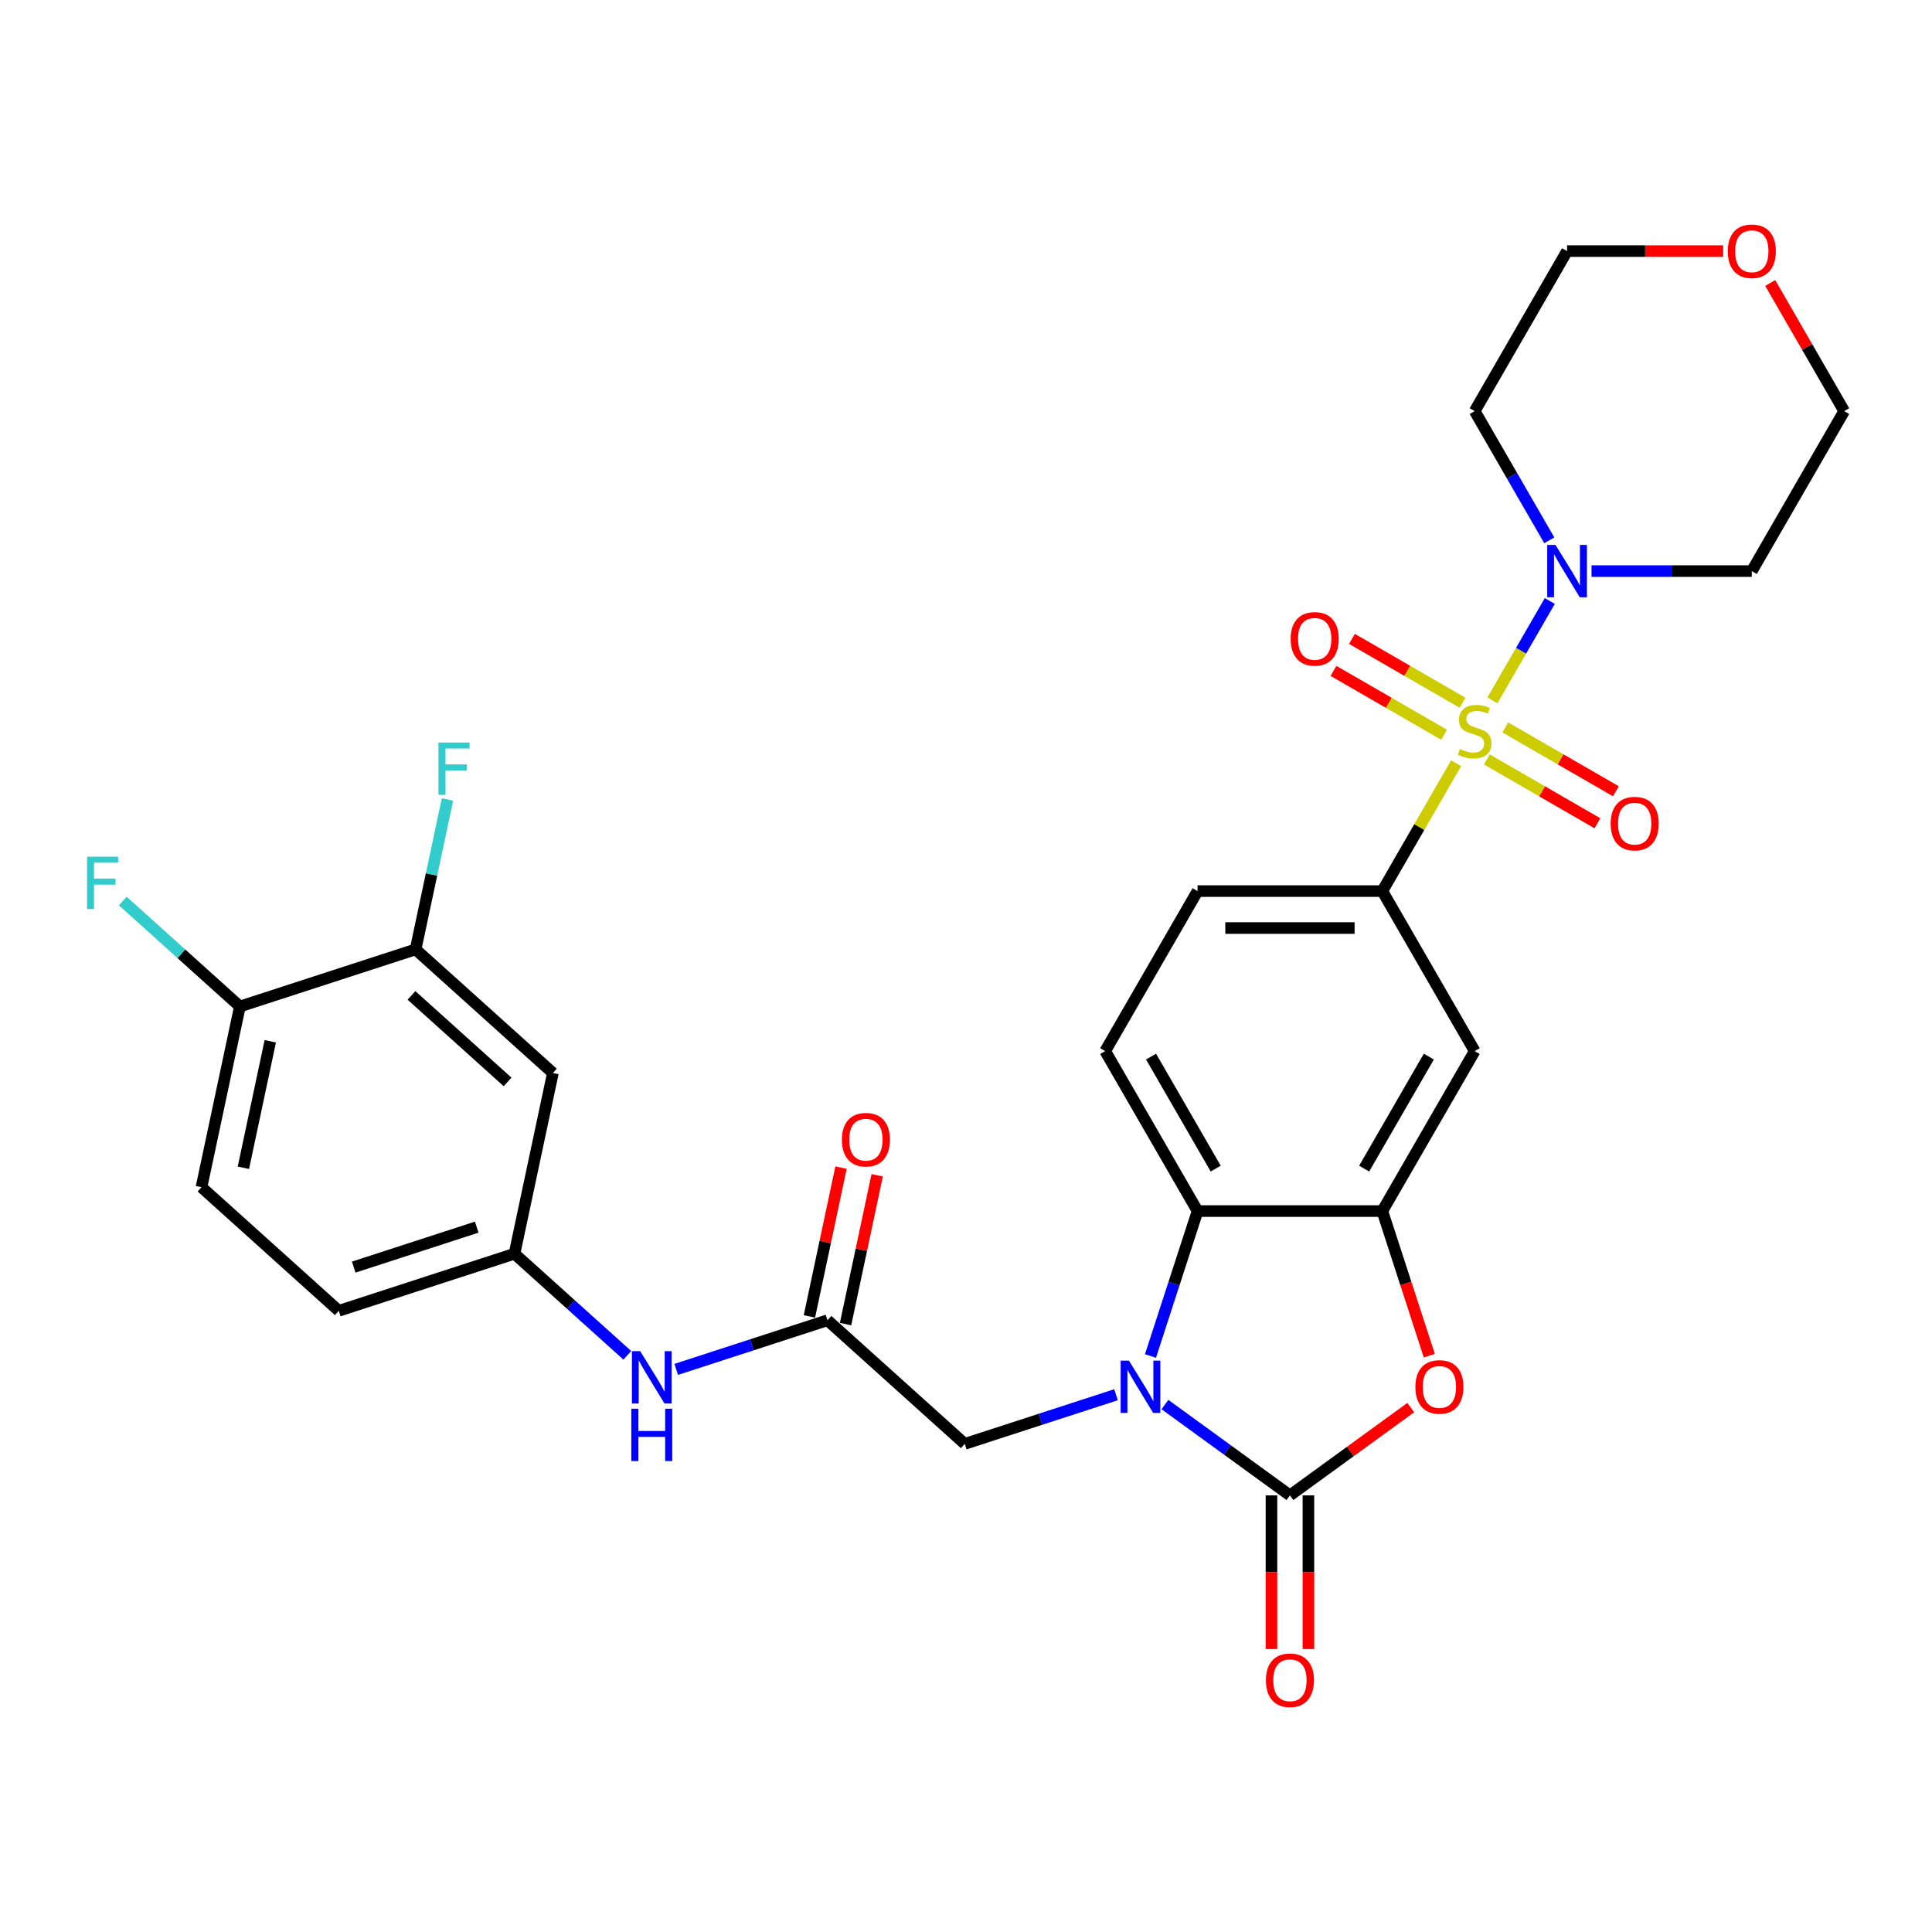 <?xml version='1.0' encoding='iso-8859-1'?>
<svg version='1.1' baseProfile='full'
              xmlns='http://www.w3.org/2000/svg'
                      xmlns:rdkit='http://www.rdkit.org/xml'
                      xmlns:xlink='http://www.w3.org/1999/xlink'
                  xml:space='preserve'
width='1000px' height='1000px' viewBox='0 0 1000 1000'>
<!-- END OF HEADER -->
<rect style='opacity:1.0;fill:#FFFFFF;stroke:none' width='1000' height='1000' x='0' y='0'> </rect>
<path class='bond-5' d='M 772.472,362.52 L 787.324,336.796' style='fill:none;fill-rule:evenodd;stroke:#CCCC00;stroke-width:6px;stroke-linecap:butt;stroke-linejoin:miter;stroke-opacity:1' />
<path class='bond-5' d='M 787.324,336.796 L 802.176,311.072' style='fill:none;fill-rule:evenodd;stroke:#0000FF;stroke-width:6px;stroke-linecap:butt;stroke-linejoin:miter;stroke-opacity:1' />
<path class='bond-6' d='M 753.701,395.032 L 734.593,428.129' style='fill:none;fill-rule:evenodd;stroke:#CCCC00;stroke-width:6px;stroke-linecap:butt;stroke-linejoin:miter;stroke-opacity:1' />
<path class='bond-6' d='M 734.593,428.129 L 715.485,461.226' style='fill:none;fill-rule:evenodd;stroke:#000000;stroke-width:6px;stroke-linecap:butt;stroke-linejoin:miter;stroke-opacity:1' />
<path class='bond-10' d='M 769.589,393.087 L 798.208,409.61' style='fill:none;fill-rule:evenodd;stroke:#CCCC00;stroke-width:6px;stroke-linecap:butt;stroke-linejoin:miter;stroke-opacity:1' />
<path class='bond-10' d='M 798.208,409.61 L 826.827,426.133' style='fill:none;fill-rule:evenodd;stroke:#FF0000;stroke-width:6px;stroke-linecap:butt;stroke-linejoin:miter;stroke-opacity:1' />
<path class='bond-10' d='M 779.151,376.524 L 807.77,393.047' style='fill:none;fill-rule:evenodd;stroke:#CCCC00;stroke-width:6px;stroke-linecap:butt;stroke-linejoin:miter;stroke-opacity:1' />
<path class='bond-10' d='M 807.77,393.047 L 836.389,409.571' style='fill:none;fill-rule:evenodd;stroke:#FF0000;stroke-width:6px;stroke-linecap:butt;stroke-linejoin:miter;stroke-opacity:1' />
<path class='bond-11' d='M 757.005,363.738 L 728.386,347.215' style='fill:none;fill-rule:evenodd;stroke:#CCCC00;stroke-width:6px;stroke-linecap:butt;stroke-linejoin:miter;stroke-opacity:1' />
<path class='bond-11' d='M 728.386,347.215 L 699.767,330.692' style='fill:none;fill-rule:evenodd;stroke:#FF0000;stroke-width:6px;stroke-linecap:butt;stroke-linejoin:miter;stroke-opacity:1' />
<path class='bond-11' d='M 747.442,380.301 L 718.823,363.777' style='fill:none;fill-rule:evenodd;stroke:#CCCC00;stroke-width:6px;stroke-linecap:butt;stroke-linejoin:miter;stroke-opacity:1' />
<path class='bond-11' d='M 718.823,363.777 L 690.205,347.254' style='fill:none;fill-rule:evenodd;stroke:#FF0000;stroke-width:6px;stroke-linecap:butt;stroke-linejoin:miter;stroke-opacity:1' />
<path class='bond-0' d='M 595.487,701.865 L 607.674,664.358' style='fill:none;fill-rule:evenodd;stroke:#0000FF;stroke-width:6px;stroke-linecap:butt;stroke-linejoin:miter;stroke-opacity:1' />
<path class='bond-0' d='M 607.674,664.358 L 619.86,626.852' style='fill:none;fill-rule:evenodd;stroke:#000000;stroke-width:6px;stroke-linecap:butt;stroke-linejoin:miter;stroke-opacity:1' />
<path class='bond-9' d='M 577.65,721.91 L 538.508,734.628' style='fill:none;fill-rule:evenodd;stroke:#0000FF;stroke-width:6px;stroke-linecap:butt;stroke-linejoin:miter;stroke-opacity:1' />
<path class='bond-9' d='M 538.508,734.628 L 499.366,747.346' style='fill:none;fill-rule:evenodd;stroke:#000000;stroke-width:6px;stroke-linecap:butt;stroke-linejoin:miter;stroke-opacity:1' />
<path class='bond-32' d='M 602.971,726.995 L 635.322,750.499' style='fill:none;fill-rule:evenodd;stroke:#0000FF;stroke-width:6px;stroke-linecap:butt;stroke-linejoin:miter;stroke-opacity:1' />
<path class='bond-32' d='M 635.322,750.499 L 667.672,774.003' style='fill:none;fill-rule:evenodd;stroke:#000000;stroke-width:6px;stroke-linecap:butt;stroke-linejoin:miter;stroke-opacity:1' />
<path class='bond-1' d='M 667.672,774.003 L 698.942,751.284' style='fill:none;fill-rule:evenodd;stroke:#000000;stroke-width:6px;stroke-linecap:butt;stroke-linejoin:miter;stroke-opacity:1' />
<path class='bond-1' d='M 698.942,751.284 L 730.212,728.565' style='fill:none;fill-rule:evenodd;stroke:#FF0000;stroke-width:6px;stroke-linecap:butt;stroke-linejoin:miter;stroke-opacity:1' />
<path class='bond-16' d='M 658.11,774.003 L 658.11,813.773' style='fill:none;fill-rule:evenodd;stroke:#000000;stroke-width:6px;stroke-linecap:butt;stroke-linejoin:miter;stroke-opacity:1' />
<path class='bond-16' d='M 658.11,813.773 L 658.11,853.543' style='fill:none;fill-rule:evenodd;stroke:#FF0000;stroke-width:6px;stroke-linecap:butt;stroke-linejoin:miter;stroke-opacity:1' />
<path class='bond-16' d='M 677.235,774.003 L 677.235,813.773' style='fill:none;fill-rule:evenodd;stroke:#000000;stroke-width:6px;stroke-linecap:butt;stroke-linejoin:miter;stroke-opacity:1' />
<path class='bond-16' d='M 677.235,813.773 L 677.235,853.543' style='fill:none;fill-rule:evenodd;stroke:#FF0000;stroke-width:6px;stroke-linecap:butt;stroke-linejoin:miter;stroke-opacity:1' />
<path class='bond-2' d='M 739.808,701.712 L 727.646,664.282' style='fill:none;fill-rule:evenodd;stroke:#FF0000;stroke-width:6px;stroke-linecap:butt;stroke-linejoin:miter;stroke-opacity:1' />
<path class='bond-2' d='M 727.646,664.282 L 715.485,626.852' style='fill:none;fill-rule:evenodd;stroke:#000000;stroke-width:6px;stroke-linecap:butt;stroke-linejoin:miter;stroke-opacity:1' />
<path class='bond-3' d='M 715.485,626.852 L 763.297,544.039' style='fill:none;fill-rule:evenodd;stroke:#000000;stroke-width:6px;stroke-linecap:butt;stroke-linejoin:miter;stroke-opacity:1' />
<path class='bond-3' d='M 706.094,604.867 L 739.562,546.898' style='fill:none;fill-rule:evenodd;stroke:#000000;stroke-width:6px;stroke-linecap:butt;stroke-linejoin:miter;stroke-opacity:1' />
<path class='bond-31' d='M 715.485,626.852 L 619.86,626.852' style='fill:none;fill-rule:evenodd;stroke:#000000;stroke-width:6px;stroke-linecap:butt;stroke-linejoin:miter;stroke-opacity:1' />
<path class='bond-4' d='M 619.86,626.852 L 572.048,544.039' style='fill:none;fill-rule:evenodd;stroke:#000000;stroke-width:6px;stroke-linecap:butt;stroke-linejoin:miter;stroke-opacity:1' />
<path class='bond-4' d='M 629.251,604.867 L 595.782,546.898' style='fill:none;fill-rule:evenodd;stroke:#000000;stroke-width:6px;stroke-linecap:butt;stroke-linejoin:miter;stroke-opacity:1' />
<path class='bond-23' d='M 801.911,279.668 L 782.604,246.227' style='fill:none;fill-rule:evenodd;stroke:#0000FF;stroke-width:6px;stroke-linecap:butt;stroke-linejoin:miter;stroke-opacity:1' />
<path class='bond-23' d='M 782.604,246.227 L 763.297,212.786' style='fill:none;fill-rule:evenodd;stroke:#000000;stroke-width:6px;stroke-linecap:butt;stroke-linejoin:miter;stroke-opacity:1' />
<path class='bond-24' d='M 823.77,295.599 L 865.251,295.599' style='fill:none;fill-rule:evenodd;stroke:#0000FF;stroke-width:6px;stroke-linecap:butt;stroke-linejoin:miter;stroke-opacity:1' />
<path class='bond-24' d='M 865.251,295.599 L 906.733,295.599' style='fill:none;fill-rule:evenodd;stroke:#000000;stroke-width:6px;stroke-linecap:butt;stroke-linejoin:miter;stroke-opacity:1' />
<path class='bond-7' d='M 715.485,461.226 L 763.297,544.039' style='fill:none;fill-rule:evenodd;stroke:#000000;stroke-width:6px;stroke-linecap:butt;stroke-linejoin:miter;stroke-opacity:1' />
<path class='bond-18' d='M 715.485,461.226 L 619.86,461.226' style='fill:none;fill-rule:evenodd;stroke:#000000;stroke-width:6px;stroke-linecap:butt;stroke-linejoin:miter;stroke-opacity:1' />
<path class='bond-18' d='M 701.141,480.35 L 634.204,480.35' style='fill:none;fill-rule:evenodd;stroke:#000000;stroke-width:6px;stroke-linecap:butt;stroke-linejoin:miter;stroke-opacity:1' />
<path class='bond-8' d='M 428.304,683.36 L 499.366,747.346' style='fill:none;fill-rule:evenodd;stroke:#000000;stroke-width:6px;stroke-linecap:butt;stroke-linejoin:miter;stroke-opacity:1' />
<path class='bond-15' d='M 428.304,683.36 L 389.162,696.078' style='fill:none;fill-rule:evenodd;stroke:#000000;stroke-width:6px;stroke-linecap:butt;stroke-linejoin:miter;stroke-opacity:1' />
<path class='bond-15' d='M 389.162,696.078 L 350.02,708.796' style='fill:none;fill-rule:evenodd;stroke:#0000FF;stroke-width:6px;stroke-linecap:butt;stroke-linejoin:miter;stroke-opacity:1' />
<path class='bond-20' d='M 437.657,685.349 L 445.844,646.834' style='fill:none;fill-rule:evenodd;stroke:#000000;stroke-width:6px;stroke-linecap:butt;stroke-linejoin:miter;stroke-opacity:1' />
<path class='bond-20' d='M 445.844,646.834 L 454.03,608.319' style='fill:none;fill-rule:evenodd;stroke:#FF0000;stroke-width:6px;stroke-linecap:butt;stroke-linejoin:miter;stroke-opacity:1' />
<path class='bond-20' d='M 418.95,681.372 L 427.137,642.857' style='fill:none;fill-rule:evenodd;stroke:#000000;stroke-width:6px;stroke-linecap:butt;stroke-linejoin:miter;stroke-opacity:1' />
<path class='bond-20' d='M 427.137,642.857 L 435.323,604.342' style='fill:none;fill-rule:evenodd;stroke:#FF0000;stroke-width:6px;stroke-linecap:butt;stroke-linejoin:miter;stroke-opacity:1' />
<path class='bond-12' d='M 572.048,544.039 L 619.86,461.226' style='fill:none;fill-rule:evenodd;stroke:#000000;stroke-width:6px;stroke-linecap:butt;stroke-linejoin:miter;stroke-opacity:1' />
<path class='bond-13' d='M 215.115,491.405 L 286.178,555.39' style='fill:none;fill-rule:evenodd;stroke:#000000;stroke-width:6px;stroke-linecap:butt;stroke-linejoin:miter;stroke-opacity:1' />
<path class='bond-13' d='M 212.978,515.215 L 262.722,560.005' style='fill:none;fill-rule:evenodd;stroke:#000000;stroke-width:6px;stroke-linecap:butt;stroke-linejoin:miter;stroke-opacity:1' />
<path class='bond-25' d='M 215.115,491.405 L 223.363,452.603' style='fill:none;fill-rule:evenodd;stroke:#000000;stroke-width:6px;stroke-linecap:butt;stroke-linejoin:miter;stroke-opacity:1' />
<path class='bond-25' d='M 223.363,452.603 L 231.611,413.801' style='fill:none;fill-rule:evenodd;stroke:#33CCCC;stroke-width:6px;stroke-linecap:butt;stroke-linejoin:miter;stroke-opacity:1' />
<path class='bond-33' d='M 215.115,491.405 L 124.171,520.954' style='fill:none;fill-rule:evenodd;stroke:#000000;stroke-width:6px;stroke-linecap:butt;stroke-linejoin:miter;stroke-opacity:1' />
<path class='bond-14' d='M 286.178,555.39 L 266.297,648.925' style='fill:none;fill-rule:evenodd;stroke:#000000;stroke-width:6px;stroke-linecap:butt;stroke-linejoin:miter;stroke-opacity:1' />
<path class='bond-17' d='M 324.699,701.51 L 295.498,675.217' style='fill:none;fill-rule:evenodd;stroke:#0000FF;stroke-width:6px;stroke-linecap:butt;stroke-linejoin:miter;stroke-opacity:1' />
<path class='bond-17' d='M 295.498,675.217 L 266.297,648.925' style='fill:none;fill-rule:evenodd;stroke:#000000;stroke-width:6px;stroke-linecap:butt;stroke-linejoin:miter;stroke-opacity:1' />
<path class='bond-26' d='M 266.297,648.925 L 175.353,678.474' style='fill:none;fill-rule:evenodd;stroke:#000000;stroke-width:6px;stroke-linecap:butt;stroke-linejoin:miter;stroke-opacity:1' />
<path class='bond-26' d='M 246.745,635.168 L 183.084,655.853' style='fill:none;fill-rule:evenodd;stroke:#000000;stroke-width:6px;stroke-linecap:butt;stroke-linejoin:miter;stroke-opacity:1' />
<path class='bond-19' d='M 124.171,520.954 L 104.29,614.489' style='fill:none;fill-rule:evenodd;stroke:#000000;stroke-width:6px;stroke-linecap:butt;stroke-linejoin:miter;stroke-opacity:1' />
<path class='bond-19' d='M 139.896,538.961 L 125.979,604.435' style='fill:none;fill-rule:evenodd;stroke:#000000;stroke-width:6px;stroke-linecap:butt;stroke-linejoin:miter;stroke-opacity:1' />
<path class='bond-27' d='M 124.171,520.954 L 93.861,493.663' style='fill:none;fill-rule:evenodd;stroke:#000000;stroke-width:6px;stroke-linecap:butt;stroke-linejoin:miter;stroke-opacity:1' />
<path class='bond-27' d='M 93.861,493.663 L 63.551,466.371' style='fill:none;fill-rule:evenodd;stroke:#33CCCC;stroke-width:6px;stroke-linecap:butt;stroke-linejoin:miter;stroke-opacity:1' />
<path class='bond-21' d='M 916.262,146.478 L 935.404,179.632' style='fill:none;fill-rule:evenodd;stroke:#FF0000;stroke-width:6px;stroke-linecap:butt;stroke-linejoin:miter;stroke-opacity:1' />
<path class='bond-21' d='M 935.404,179.632 L 954.545,212.786' style='fill:none;fill-rule:evenodd;stroke:#000000;stroke-width:6px;stroke-linecap:butt;stroke-linejoin:miter;stroke-opacity:1' />
<path class='bond-30' d='M 891.911,129.973 L 851.51,129.973' style='fill:none;fill-rule:evenodd;stroke:#FF0000;stroke-width:6px;stroke-linecap:butt;stroke-linejoin:miter;stroke-opacity:1' />
<path class='bond-30' d='M 851.51,129.973 L 811.109,129.973' style='fill:none;fill-rule:evenodd;stroke:#000000;stroke-width:6px;stroke-linecap:butt;stroke-linejoin:miter;stroke-opacity:1' />
<path class='bond-22' d='M 104.29,614.489 L 175.353,678.474' style='fill:none;fill-rule:evenodd;stroke:#000000;stroke-width:6px;stroke-linecap:butt;stroke-linejoin:miter;stroke-opacity:1' />
<path class='bond-29' d='M 763.297,212.786 L 811.109,129.973' style='fill:none;fill-rule:evenodd;stroke:#000000;stroke-width:6px;stroke-linecap:butt;stroke-linejoin:miter;stroke-opacity:1' />
<path class='bond-28' d='M 906.733,295.599 L 954.545,212.786' style='fill:none;fill-rule:evenodd;stroke:#000000;stroke-width:6px;stroke-linecap:butt;stroke-linejoin:miter;stroke-opacity:1' />
<path  class='atom-0' d='M 755.647 387.707
Q 755.953 387.822, 757.215 388.357
Q 758.477 388.893, 759.854 389.237
Q 761.269 389.543, 762.646 389.543
Q 765.209 389.543, 766.701 388.319
Q 768.193 387.057, 768.193 384.877
Q 768.193 383.385, 767.428 382.467
Q 766.701 381.549, 765.553 381.052
Q 764.406 380.554, 762.493 379.981
Q 760.084 379.254, 758.63 378.565
Q 757.215 377.877, 756.182 376.423
Q 755.188 374.97, 755.188 372.522
Q 755.188 369.118, 757.483 367.014
Q 759.816 364.91, 764.406 364.91
Q 767.542 364.91, 771.1 366.402
L 770.22 369.347
Q 766.969 368.009, 764.521 368.009
Q 761.881 368.009, 760.428 369.118
Q 758.975 370.189, 759.013 372.063
Q 759.013 373.516, 759.74 374.396
Q 760.505 375.276, 761.575 375.773
Q 762.685 376.27, 764.521 376.844
Q 766.969 377.609, 768.422 378.374
Q 769.876 379.139, 770.908 380.707
Q 771.979 382.237, 771.979 384.877
Q 771.979 388.625, 769.455 390.652
Q 766.969 392.641, 762.799 392.641
Q 760.39 392.641, 758.554 392.106
Q 756.756 391.609, 754.614 390.729
L 755.647 387.707
' fill='#CCCC00'/>
<path  class='atom-1' d='M 584.325 704.256
L 593.198 718.599
Q 594.078 720.014, 595.493 722.577
Q 596.909 725.14, 596.985 725.293
L 596.985 704.256
L 600.581 704.256
L 600.581 731.336
L 596.87 731.336
L 587.346 715.654
Q 586.237 713.818, 585.051 711.714
Q 583.904 709.611, 583.56 708.96
L 583.56 731.336
L 580.041 731.336
L 580.041 704.256
L 584.325 704.256
' fill='#0000FF'/>
<path  class='atom-3' d='M 732.603 717.873
Q 732.603 711.37, 735.816 707.736
Q 739.029 704.103, 745.034 704.103
Q 751.039 704.103, 754.252 707.736
Q 757.465 711.37, 757.465 717.873
Q 757.465 724.451, 754.214 728.2
Q 750.963 731.91, 745.034 731.91
Q 739.067 731.91, 735.816 728.2
Q 732.603 724.49, 732.603 717.873
M 745.034 728.85
Q 749.165 728.85, 751.384 726.096
Q 753.64 723.304, 753.64 717.873
Q 753.64 712.556, 751.384 709.878
Q 749.165 707.163, 745.034 707.163
Q 740.903 707.163, 738.646 709.84
Q 736.428 712.518, 736.428 717.873
Q 736.428 723.342, 738.646 726.096
Q 740.903 728.85, 745.034 728.85
' fill='#FF0000'/>
<path  class='atom-6' d='M 805.123 282.059
L 813.997 296.403
Q 814.877 297.818, 816.292 300.381
Q 817.707 302.943, 817.783 303.096
L 817.783 282.059
L 821.379 282.059
L 821.379 309.14
L 817.669 309.14
L 808.145 293.457
Q 807.035 291.621, 805.85 289.518
Q 804.702 287.414, 804.358 286.764
L 804.358 309.14
L 800.839 309.14
L 800.839 282.059
L 805.123 282.059
' fill='#0000FF'/>
<path  class='atom-11' d='M 833.679 426.301
Q 833.679 419.799, 836.892 416.165
Q 840.105 412.531, 846.11 412.531
Q 852.115 412.531, 855.328 416.165
Q 858.541 419.799, 858.541 426.301
Q 858.541 432.88, 855.29 436.629
Q 852.039 440.339, 846.11 440.339
Q 840.143 440.339, 836.892 436.629
Q 833.679 432.918, 833.679 426.301
M 846.11 437.279
Q 850.241 437.279, 852.459 434.525
Q 854.716 431.733, 854.716 426.301
Q 854.716 420.984, 852.459 418.307
Q 850.241 415.591, 846.11 415.591
Q 841.979 415.591, 839.722 418.269
Q 837.504 420.946, 837.504 426.301
Q 837.504 431.771, 839.722 434.525
Q 841.979 437.279, 846.11 437.279
' fill='#FF0000'/>
<path  class='atom-12' d='M 668.052 330.677
Q 668.052 324.174, 671.265 320.541
Q 674.478 316.907, 680.484 316.907
Q 686.489 316.907, 689.702 320.541
Q 692.915 324.174, 692.915 330.677
Q 692.915 337.256, 689.664 341.004
Q 686.412 344.714, 680.484 344.714
Q 674.517 344.714, 671.265 341.004
Q 668.052 337.294, 668.052 330.677
M 680.484 341.654
Q 684.615 341.654, 686.833 338.9
Q 689.09 336.108, 689.09 330.677
Q 689.09 325.36, 686.833 322.683
Q 684.615 319.967, 680.484 319.967
Q 676.353 319.967, 674.096 322.644
Q 671.877 325.322, 671.877 330.677
Q 671.877 336.146, 674.096 338.9
Q 676.353 341.654, 680.484 341.654
' fill='#FF0000'/>
<path  class='atom-16' d='M 331.373 699.37
L 340.247 713.713
Q 341.127 715.128, 342.542 717.691
Q 343.958 720.254, 344.034 720.407
L 344.034 699.37
L 347.63 699.37
L 347.63 726.45
L 343.919 726.45
L 334.395 710.768
Q 333.286 708.932, 332.1 706.828
Q 330.953 704.724, 330.608 704.074
L 330.608 726.45
L 327.089 726.45
L 327.089 699.37
L 331.373 699.37
' fill='#0000FF'/>
<path  class='atom-16' d='M 326.764 729.158
L 330.436 729.158
L 330.436 740.672
L 344.283 740.672
L 344.283 729.158
L 347.955 729.158
L 347.955 756.239
L 344.283 756.239
L 344.283 743.732
L 330.436 743.732
L 330.436 756.239
L 326.764 756.239
L 326.764 729.158
' fill='#0000FF'/>
<path  class='atom-17' d='M 655.241 869.703
Q 655.241 863.201, 658.454 859.567
Q 661.667 855.934, 667.672 855.934
Q 673.678 855.934, 676.891 859.567
Q 680.104 863.201, 680.104 869.703
Q 680.104 876.282, 676.852 880.031
Q 673.601 883.741, 667.672 883.741
Q 661.705 883.741, 658.454 880.031
Q 655.241 876.321, 655.241 869.703
M 667.672 880.681
Q 671.803 880.681, 674.022 877.927
Q 676.279 875.135, 676.279 869.703
Q 676.279 864.387, 674.022 861.709
Q 671.803 858.994, 667.672 858.994
Q 663.541 858.994, 661.285 861.671
Q 659.066 864.348, 659.066 869.703
Q 659.066 875.173, 661.285 877.927
Q 663.541 880.681, 667.672 880.681
' fill='#FF0000'/>
<path  class='atom-21' d='M 435.754 589.902
Q 435.754 583.4, 438.967 579.766
Q 442.18 576.132, 448.185 576.132
Q 454.19 576.132, 457.403 579.766
Q 460.616 583.4, 460.616 589.902
Q 460.616 596.481, 457.365 600.23
Q 454.114 603.94, 448.185 603.94
Q 442.218 603.94, 438.967 600.23
Q 435.754 596.519, 435.754 589.902
M 448.185 600.88
Q 452.316 600.88, 454.535 598.126
Q 456.791 595.334, 456.791 589.902
Q 456.791 584.585, 454.535 581.908
Q 452.316 579.192, 448.185 579.192
Q 444.054 579.192, 441.797 581.87
Q 439.579 584.547, 439.579 589.902
Q 439.579 595.372, 441.797 598.126
Q 444.054 600.88, 448.185 600.88
' fill='#FF0000'/>
<path  class='atom-22' d='M 894.302 130.05
Q 894.302 123.547, 897.515 119.913
Q 900.728 116.28, 906.733 116.28
Q 912.738 116.28, 915.951 119.913
Q 919.164 123.547, 919.164 130.05
Q 919.164 136.629, 915.913 140.377
Q 912.662 144.087, 906.733 144.087
Q 900.766 144.087, 897.515 140.377
Q 894.302 136.667, 894.302 130.05
M 906.733 141.027
Q 910.864 141.027, 913.083 138.273
Q 915.339 135.481, 915.339 130.05
Q 915.339 124.733, 913.083 122.055
Q 910.864 119.34, 906.733 119.34
Q 902.602 119.34, 900.346 122.017
Q 898.127 124.695, 898.127 130.05
Q 898.127 135.519, 900.346 138.273
Q 902.602 141.027, 906.733 141.027
' fill='#FF0000'/>
<path  class='atom-26' d='M 226.945 384.33
L 243.048 384.33
L 243.048 387.428
L 230.579 387.428
L 230.579 395.652
L 241.671 395.652
L 241.671 398.788
L 230.579 398.788
L 230.579 411.41
L 226.945 411.41
L 226.945 384.33
' fill='#33CCCC'/>
<path  class='atom-28' d='M 45.057 443.429
L 61.16 443.429
L 61.16 446.527
L 48.691 446.527
L 48.691 454.751
L 59.783 454.751
L 59.783 457.887
L 48.691 457.887
L 48.691 470.51
L 45.057 470.51
L 45.057 443.429
' fill='#33CCCC'/>
</svg>
